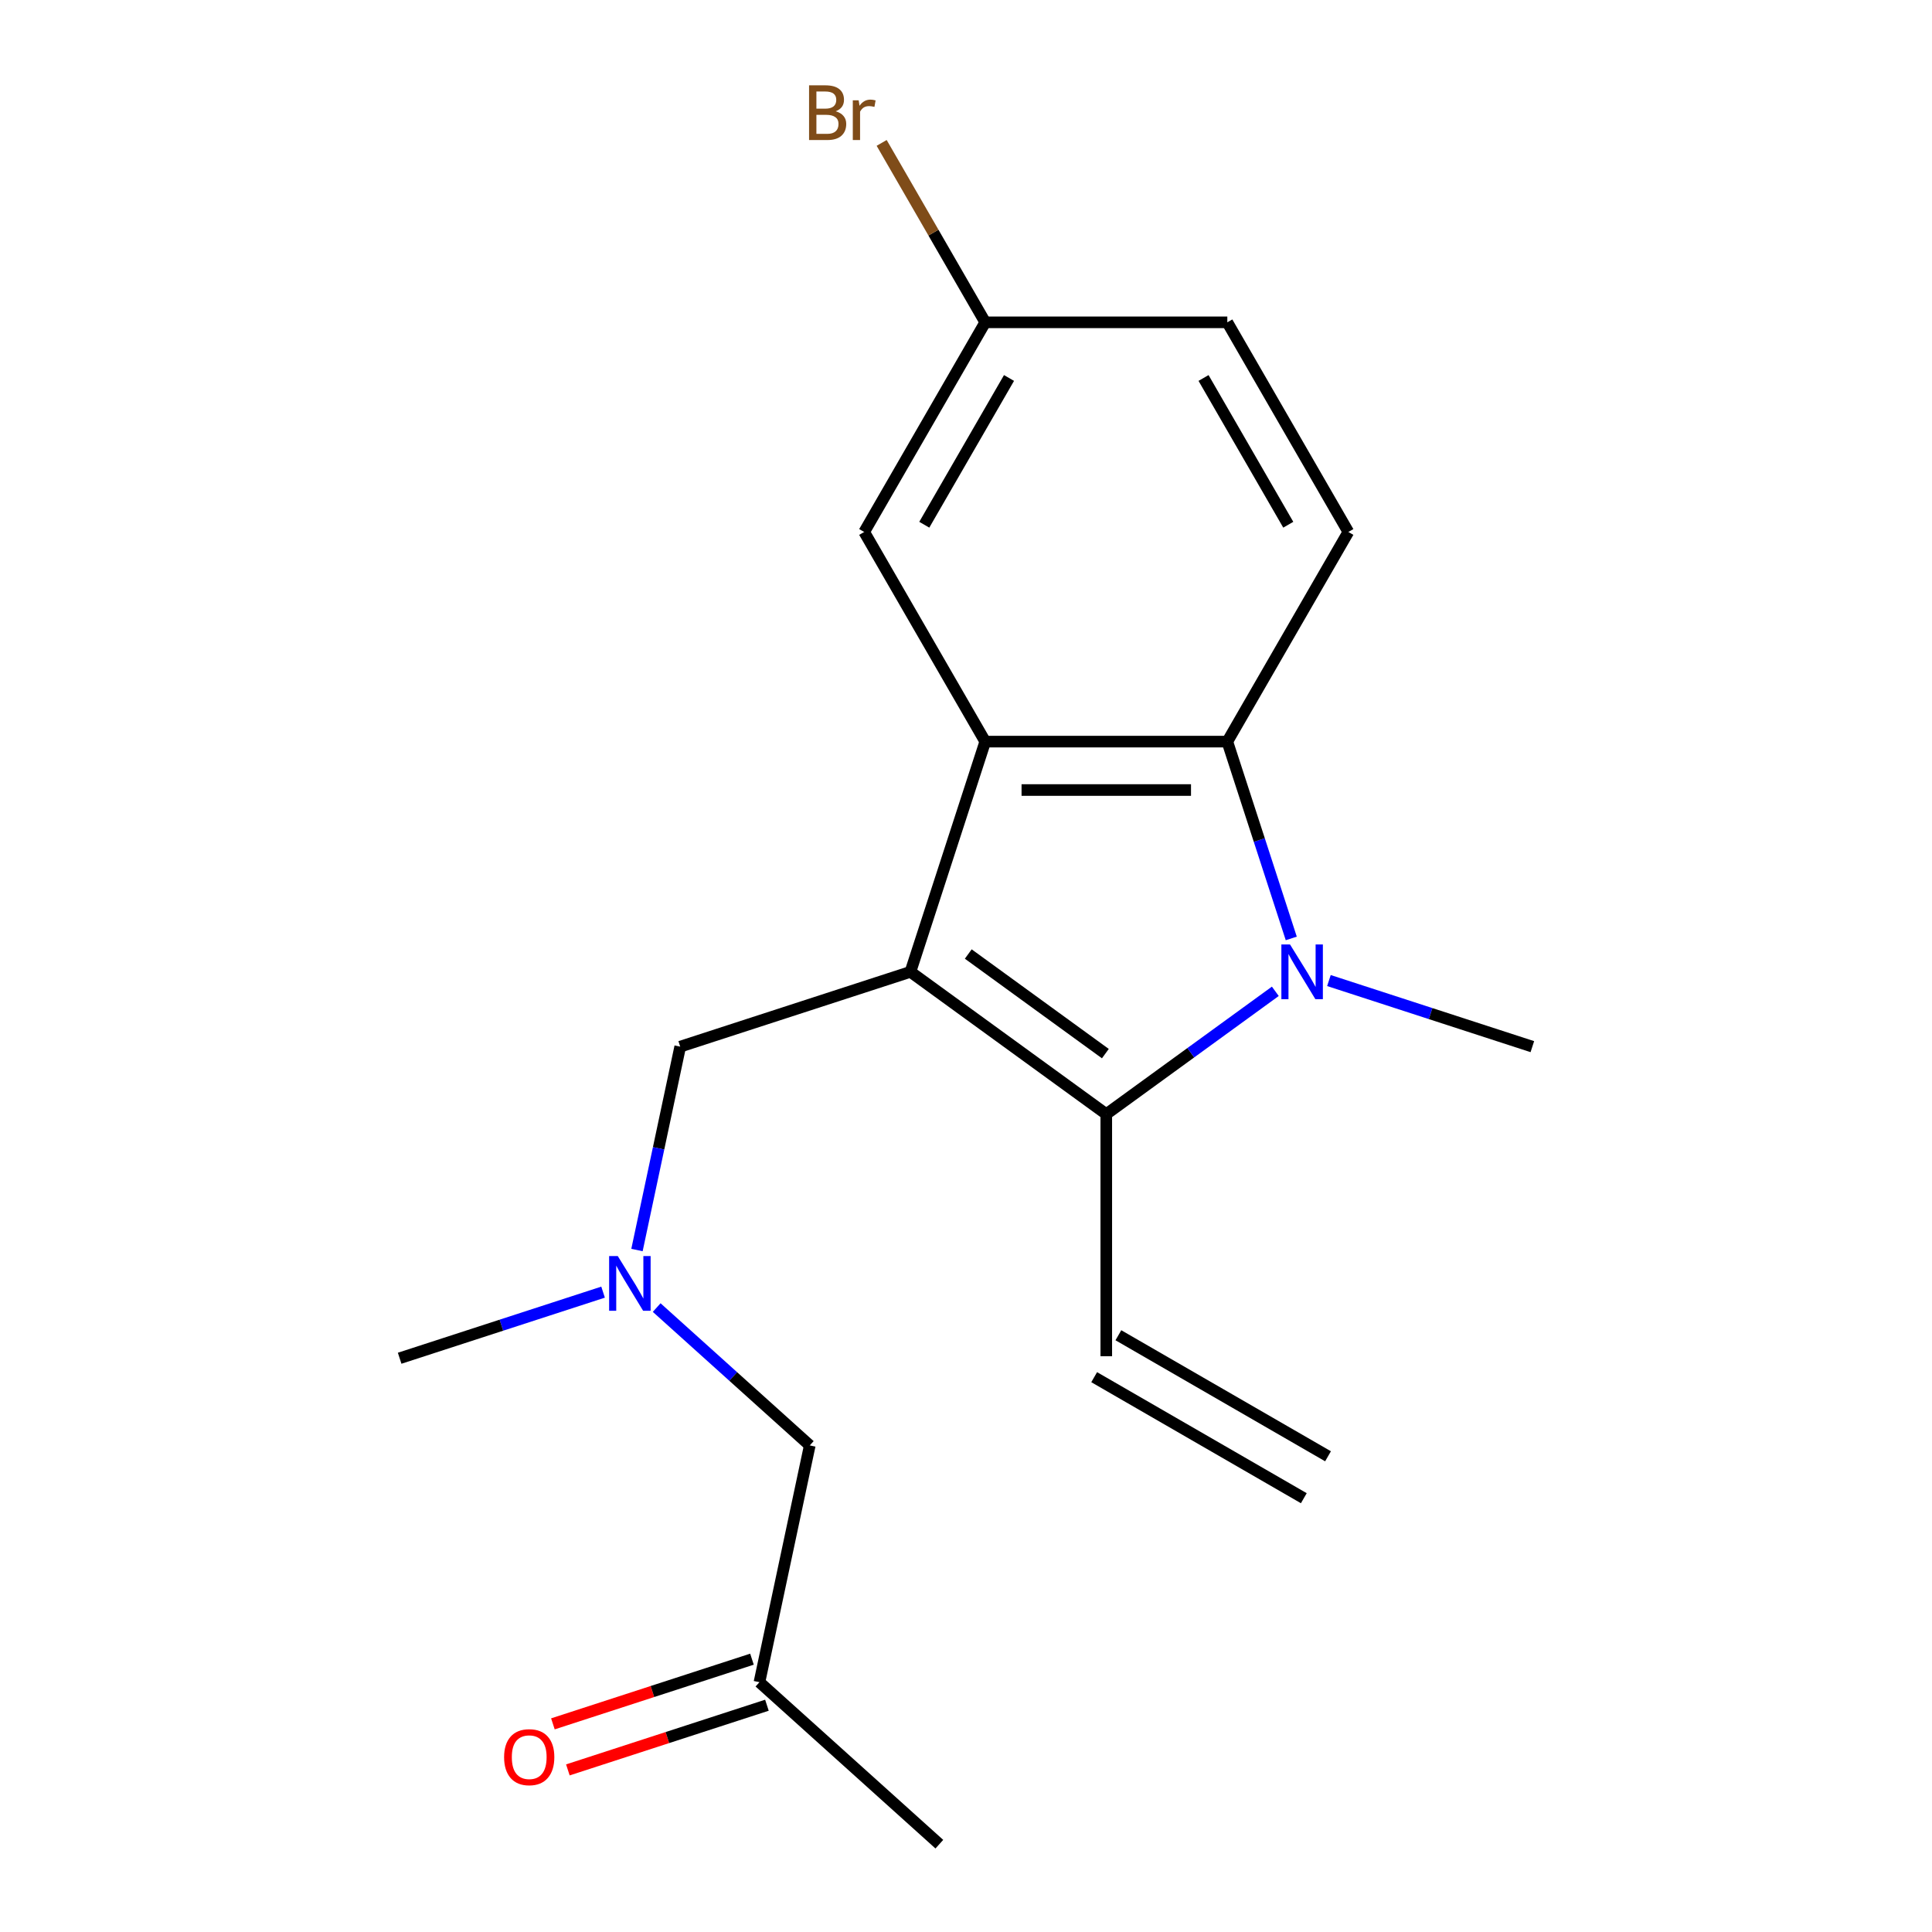 <?xml version='1.0' encoding='iso-8859-1'?>
<svg version='1.1' baseProfile='full'
              xmlns='http://www.w3.org/2000/svg'
                      xmlns:rdkit='http://www.rdkit.org/xml'
                      xmlns:xlink='http://www.w3.org/1999/xlink'
                  xml:space='preserve'
width='1000px' height='1000px' viewBox='0 0 1000 1000'>
<!-- END OF HEADER -->
<rect style='opacity:1.0;fill:#FFFFFF;stroke:none' width='1000' height='1000' x='0' y='0'> </rect>
<path class='bond-0' d='M 471.24,503.024 L 572.608,576.673' style='fill:none;fill-rule:evenodd;stroke:#000000;stroke-width:6px;stroke-linecap:butt;stroke-linejoin:miter;stroke-opacity:1' />
<path class='bond-0' d='M 501.175,493.798 L 572.133,545.352' style='fill:none;fill-rule:evenodd;stroke:#000000;stroke-width:6px;stroke-linecap:butt;stroke-linejoin:miter;stroke-opacity:1' />
<path class='bond-2' d='M 471.24,503.024 L 509.959,383.859' style='fill:none;fill-rule:evenodd;stroke:#000000;stroke-width:6px;stroke-linecap:butt;stroke-linejoin:miter;stroke-opacity:1' />
<path class='bond-4' d='M 471.24,503.024 L 352.074,541.744' style='fill:none;fill-rule:evenodd;stroke:#000000;stroke-width:6px;stroke-linecap:butt;stroke-linejoin:miter;stroke-opacity:1' />
<path class='bond-1' d='M 572.608,576.673 L 616.356,544.888' style='fill:none;fill-rule:evenodd;stroke:#000000;stroke-width:6px;stroke-linecap:butt;stroke-linejoin:miter;stroke-opacity:1' />
<path class='bond-1' d='M 616.356,544.888 L 660.104,513.103' style='fill:none;fill-rule:evenodd;stroke:#0000FF;stroke-width:6px;stroke-linecap:butt;stroke-linejoin:miter;stroke-opacity:1' />
<path class='bond-6' d='M 572.608,576.673 L 572.608,701.971' style='fill:none;fill-rule:evenodd;stroke:#000000;stroke-width:6px;stroke-linecap:butt;stroke-linejoin:miter;stroke-opacity:1' />
<path class='bond-14' d='M 687.849,507.532 L 740.496,524.638' style='fill:none;fill-rule:evenodd;stroke:#0000FF;stroke-width:6px;stroke-linecap:butt;stroke-linejoin:miter;stroke-opacity:1' />
<path class='bond-14' d='M 740.496,524.638 L 793.142,541.744' style='fill:none;fill-rule:evenodd;stroke:#000000;stroke-width:6px;stroke-linecap:butt;stroke-linejoin:miter;stroke-opacity:1' />
<path class='bond-19' d='M 668.358,485.732 L 651.808,434.795' style='fill:none;fill-rule:evenodd;stroke:#0000FF;stroke-width:6px;stroke-linecap:butt;stroke-linejoin:miter;stroke-opacity:1' />
<path class='bond-19' d='M 651.808,434.795 L 635.257,383.859' style='fill:none;fill-rule:evenodd;stroke:#000000;stroke-width:6px;stroke-linecap:butt;stroke-linejoin:miter;stroke-opacity:1' />
<path class='bond-3' d='M 509.959,383.859 L 635.257,383.859' style='fill:none;fill-rule:evenodd;stroke:#000000;stroke-width:6px;stroke-linecap:butt;stroke-linejoin:miter;stroke-opacity:1' />
<path class='bond-3' d='M 528.754,408.918 L 616.463,408.918' style='fill:none;fill-rule:evenodd;stroke:#000000;stroke-width:6px;stroke-linecap:butt;stroke-linejoin:miter;stroke-opacity:1' />
<path class='bond-7' d='M 509.959,383.859 L 447.31,275.347' style='fill:none;fill-rule:evenodd;stroke:#000000;stroke-width:6px;stroke-linecap:butt;stroke-linejoin:miter;stroke-opacity:1' />
<path class='bond-5' d='M 635.257,383.859 L 697.906,275.347' style='fill:none;fill-rule:evenodd;stroke:#000000;stroke-width:6px;stroke-linecap:butt;stroke-linejoin:miter;stroke-opacity:1' />
<path class='bond-8' d='M 352.074,541.744 L 340.887,594.377' style='fill:none;fill-rule:evenodd;stroke:#000000;stroke-width:6px;stroke-linecap:butt;stroke-linejoin:miter;stroke-opacity:1' />
<path class='bond-8' d='M 340.887,594.377 L 329.699,647.011' style='fill:none;fill-rule:evenodd;stroke:#0000FF;stroke-width:6px;stroke-linecap:butt;stroke-linejoin:miter;stroke-opacity:1' />
<path class='bond-20' d='M 697.906,275.347 L 635.257,166.836' style='fill:none;fill-rule:evenodd;stroke:#000000;stroke-width:6px;stroke-linecap:butt;stroke-linejoin:miter;stroke-opacity:1' />
<path class='bond-20' d='M 666.807,271.601 L 622.952,195.643' style='fill:none;fill-rule:evenodd;stroke:#000000;stroke-width:6px;stroke-linecap:butt;stroke-linejoin:miter;stroke-opacity:1' />
<path class='bond-11' d='M 566.343,712.822 L 674.855,775.471' style='fill:none;fill-rule:evenodd;stroke:#000000;stroke-width:6px;stroke-linecap:butt;stroke-linejoin:miter;stroke-opacity:1' />
<path class='bond-11' d='M 578.873,691.12 L 687.385,753.769' style='fill:none;fill-rule:evenodd;stroke:#000000;stroke-width:6px;stroke-linecap:butt;stroke-linejoin:miter;stroke-opacity:1' />
<path class='bond-13' d='M 447.31,275.347 L 509.959,166.836' style='fill:none;fill-rule:evenodd;stroke:#000000;stroke-width:6px;stroke-linecap:butt;stroke-linejoin:miter;stroke-opacity:1' />
<path class='bond-13' d='M 478.41,271.601 L 522.264,195.643' style='fill:none;fill-rule:evenodd;stroke:#000000;stroke-width:6px;stroke-linecap:butt;stroke-linejoin:miter;stroke-opacity:1' />
<path class='bond-12' d='M 339.896,676.795 L 379.517,712.47' style='fill:none;fill-rule:evenodd;stroke:#0000FF;stroke-width:6px;stroke-linecap:butt;stroke-linejoin:miter;stroke-opacity:1' />
<path class='bond-12' d='M 379.517,712.47 L 419.138,748.145' style='fill:none;fill-rule:evenodd;stroke:#000000;stroke-width:6px;stroke-linecap:butt;stroke-linejoin:miter;stroke-opacity:1' />
<path class='bond-17' d='M 312.151,668.811 L 259.504,685.917' style='fill:none;fill-rule:evenodd;stroke:#0000FF;stroke-width:6px;stroke-linecap:butt;stroke-linejoin:miter;stroke-opacity:1' />
<path class='bond-17' d='M 259.504,685.917 L 206.858,703.023' style='fill:none;fill-rule:evenodd;stroke:#000000;stroke-width:6px;stroke-linecap:butt;stroke-linejoin:miter;stroke-opacity:1' />
<path class='bond-9' d='M 293.926,916.099 L 345.442,899.36' style='fill:none;fill-rule:evenodd;stroke:#FF0000;stroke-width:6px;stroke-linecap:butt;stroke-linejoin:miter;stroke-opacity:1' />
<path class='bond-9' d='M 345.442,899.36 L 396.959,882.621' style='fill:none;fill-rule:evenodd;stroke:#000000;stroke-width:6px;stroke-linecap:butt;stroke-linejoin:miter;stroke-opacity:1' />
<path class='bond-9' d='M 286.182,892.266 L 337.699,875.527' style='fill:none;fill-rule:evenodd;stroke:#FF0000;stroke-width:6px;stroke-linecap:butt;stroke-linejoin:miter;stroke-opacity:1' />
<path class='bond-9' d='M 337.699,875.527 L 389.215,858.788' style='fill:none;fill-rule:evenodd;stroke:#000000;stroke-width:6px;stroke-linecap:butt;stroke-linejoin:miter;stroke-opacity:1' />
<path class='bond-10' d='M 393.087,870.705 L 419.138,748.145' style='fill:none;fill-rule:evenodd;stroke:#000000;stroke-width:6px;stroke-linecap:butt;stroke-linejoin:miter;stroke-opacity:1' />
<path class='bond-18' d='M 393.087,870.705 L 486.202,954.545' style='fill:none;fill-rule:evenodd;stroke:#000000;stroke-width:6px;stroke-linecap:butt;stroke-linejoin:miter;stroke-opacity:1' />
<path class='bond-15' d='M 509.959,166.836 L 635.257,166.836' style='fill:none;fill-rule:evenodd;stroke:#000000;stroke-width:6px;stroke-linecap:butt;stroke-linejoin:miter;stroke-opacity:1' />
<path class='bond-16' d='M 509.959,166.836 L 483.151,120.403' style='fill:none;fill-rule:evenodd;stroke:#000000;stroke-width:6px;stroke-linecap:butt;stroke-linejoin:miter;stroke-opacity:1' />
<path class='bond-16' d='M 483.151,120.403 L 456.343,73.969' style='fill:none;fill-rule:evenodd;stroke:#7F4C19;stroke-width:6px;stroke-linecap:butt;stroke-linejoin:miter;stroke-opacity:1' />
<path  class='atom-2' d='M 667.717 488.864
L 676.997 503.864
Q 677.917 505.344, 679.397 508.024
Q 680.877 510.704, 680.957 510.864
L 680.957 488.864
L 684.717 488.864
L 684.717 517.184
L 680.837 517.184
L 670.877 500.784
Q 669.717 498.864, 668.477 496.664
Q 667.277 494.464, 666.917 493.784
L 666.917 517.184
L 663.237 517.184
L 663.237 488.864
L 667.717 488.864
' fill='#0000FF'/>
<path  class='atom-9' d='M 319.763 650.144
L 329.043 665.144
Q 329.963 666.624, 331.443 669.304
Q 332.923 671.984, 333.003 672.144
L 333.003 650.144
L 336.763 650.144
L 336.763 678.464
L 332.883 678.464
L 322.923 662.064
Q 321.763 660.144, 320.523 657.944
Q 319.323 655.744, 318.963 655.064
L 318.963 678.464
L 315.283 678.464
L 315.283 650.144
L 319.763 650.144
' fill='#0000FF'/>
<path  class='atom-10' d='M 260.922 909.504
Q 260.922 902.704, 264.282 898.904
Q 267.642 895.104, 273.922 895.104
Q 280.202 895.104, 283.562 898.904
Q 286.922 902.704, 286.922 909.504
Q 286.922 916.384, 283.522 920.304
Q 280.122 924.184, 273.922 924.184
Q 267.682 924.184, 264.282 920.304
Q 260.922 916.424, 260.922 909.504
M 273.922 920.984
Q 278.242 920.984, 280.562 918.104
Q 282.922 915.184, 282.922 909.504
Q 282.922 903.944, 280.562 901.144
Q 278.242 898.304, 273.922 898.304
Q 269.602 898.304, 267.242 901.104
Q 264.922 903.904, 264.922 909.504
Q 264.922 915.224, 267.242 918.104
Q 269.602 920.984, 273.922 920.984
' fill='#FF0000'/>
<path  class='atom-17' d='M 432.53 57.605
Q 435.25 58.365, 436.61 60.045
Q 438.01 61.685, 438.01 64.125
Q 438.01 68.045, 435.49 70.285
Q 433.01 72.485, 428.29 72.485
L 418.77 72.485
L 418.77 44.165
L 427.13 44.165
Q 431.97 44.165, 434.41 46.125
Q 436.85 48.085, 436.85 51.685
Q 436.85 55.965, 432.53 57.605
M 422.57 47.365
L 422.57 56.245
L 427.13 56.245
Q 429.93 56.245, 431.37 55.125
Q 432.85 53.965, 432.85 51.685
Q 432.85 47.365, 427.13 47.365
L 422.57 47.365
M 428.29 69.285
Q 431.05 69.285, 432.53 67.965
Q 434.01 66.645, 434.01 64.125
Q 434.01 61.805, 432.37 60.645
Q 430.77 59.445, 427.69 59.445
L 422.57 59.445
L 422.57 69.285
L 428.29 69.285
' fill='#7F4C19'/>
<path  class='atom-17' d='M 444.45 51.925
L 444.89 54.765
Q 447.05 51.565, 450.57 51.565
Q 451.69 51.565, 453.21 51.965
L 452.61 55.325
Q 450.89 54.925, 449.93 54.925
Q 448.25 54.925, 447.13 55.605
Q 446.05 56.245, 445.17 57.805
L 445.17 72.485
L 441.41 72.485
L 441.41 51.925
L 444.45 51.925
' fill='#7F4C19'/>
</svg>
